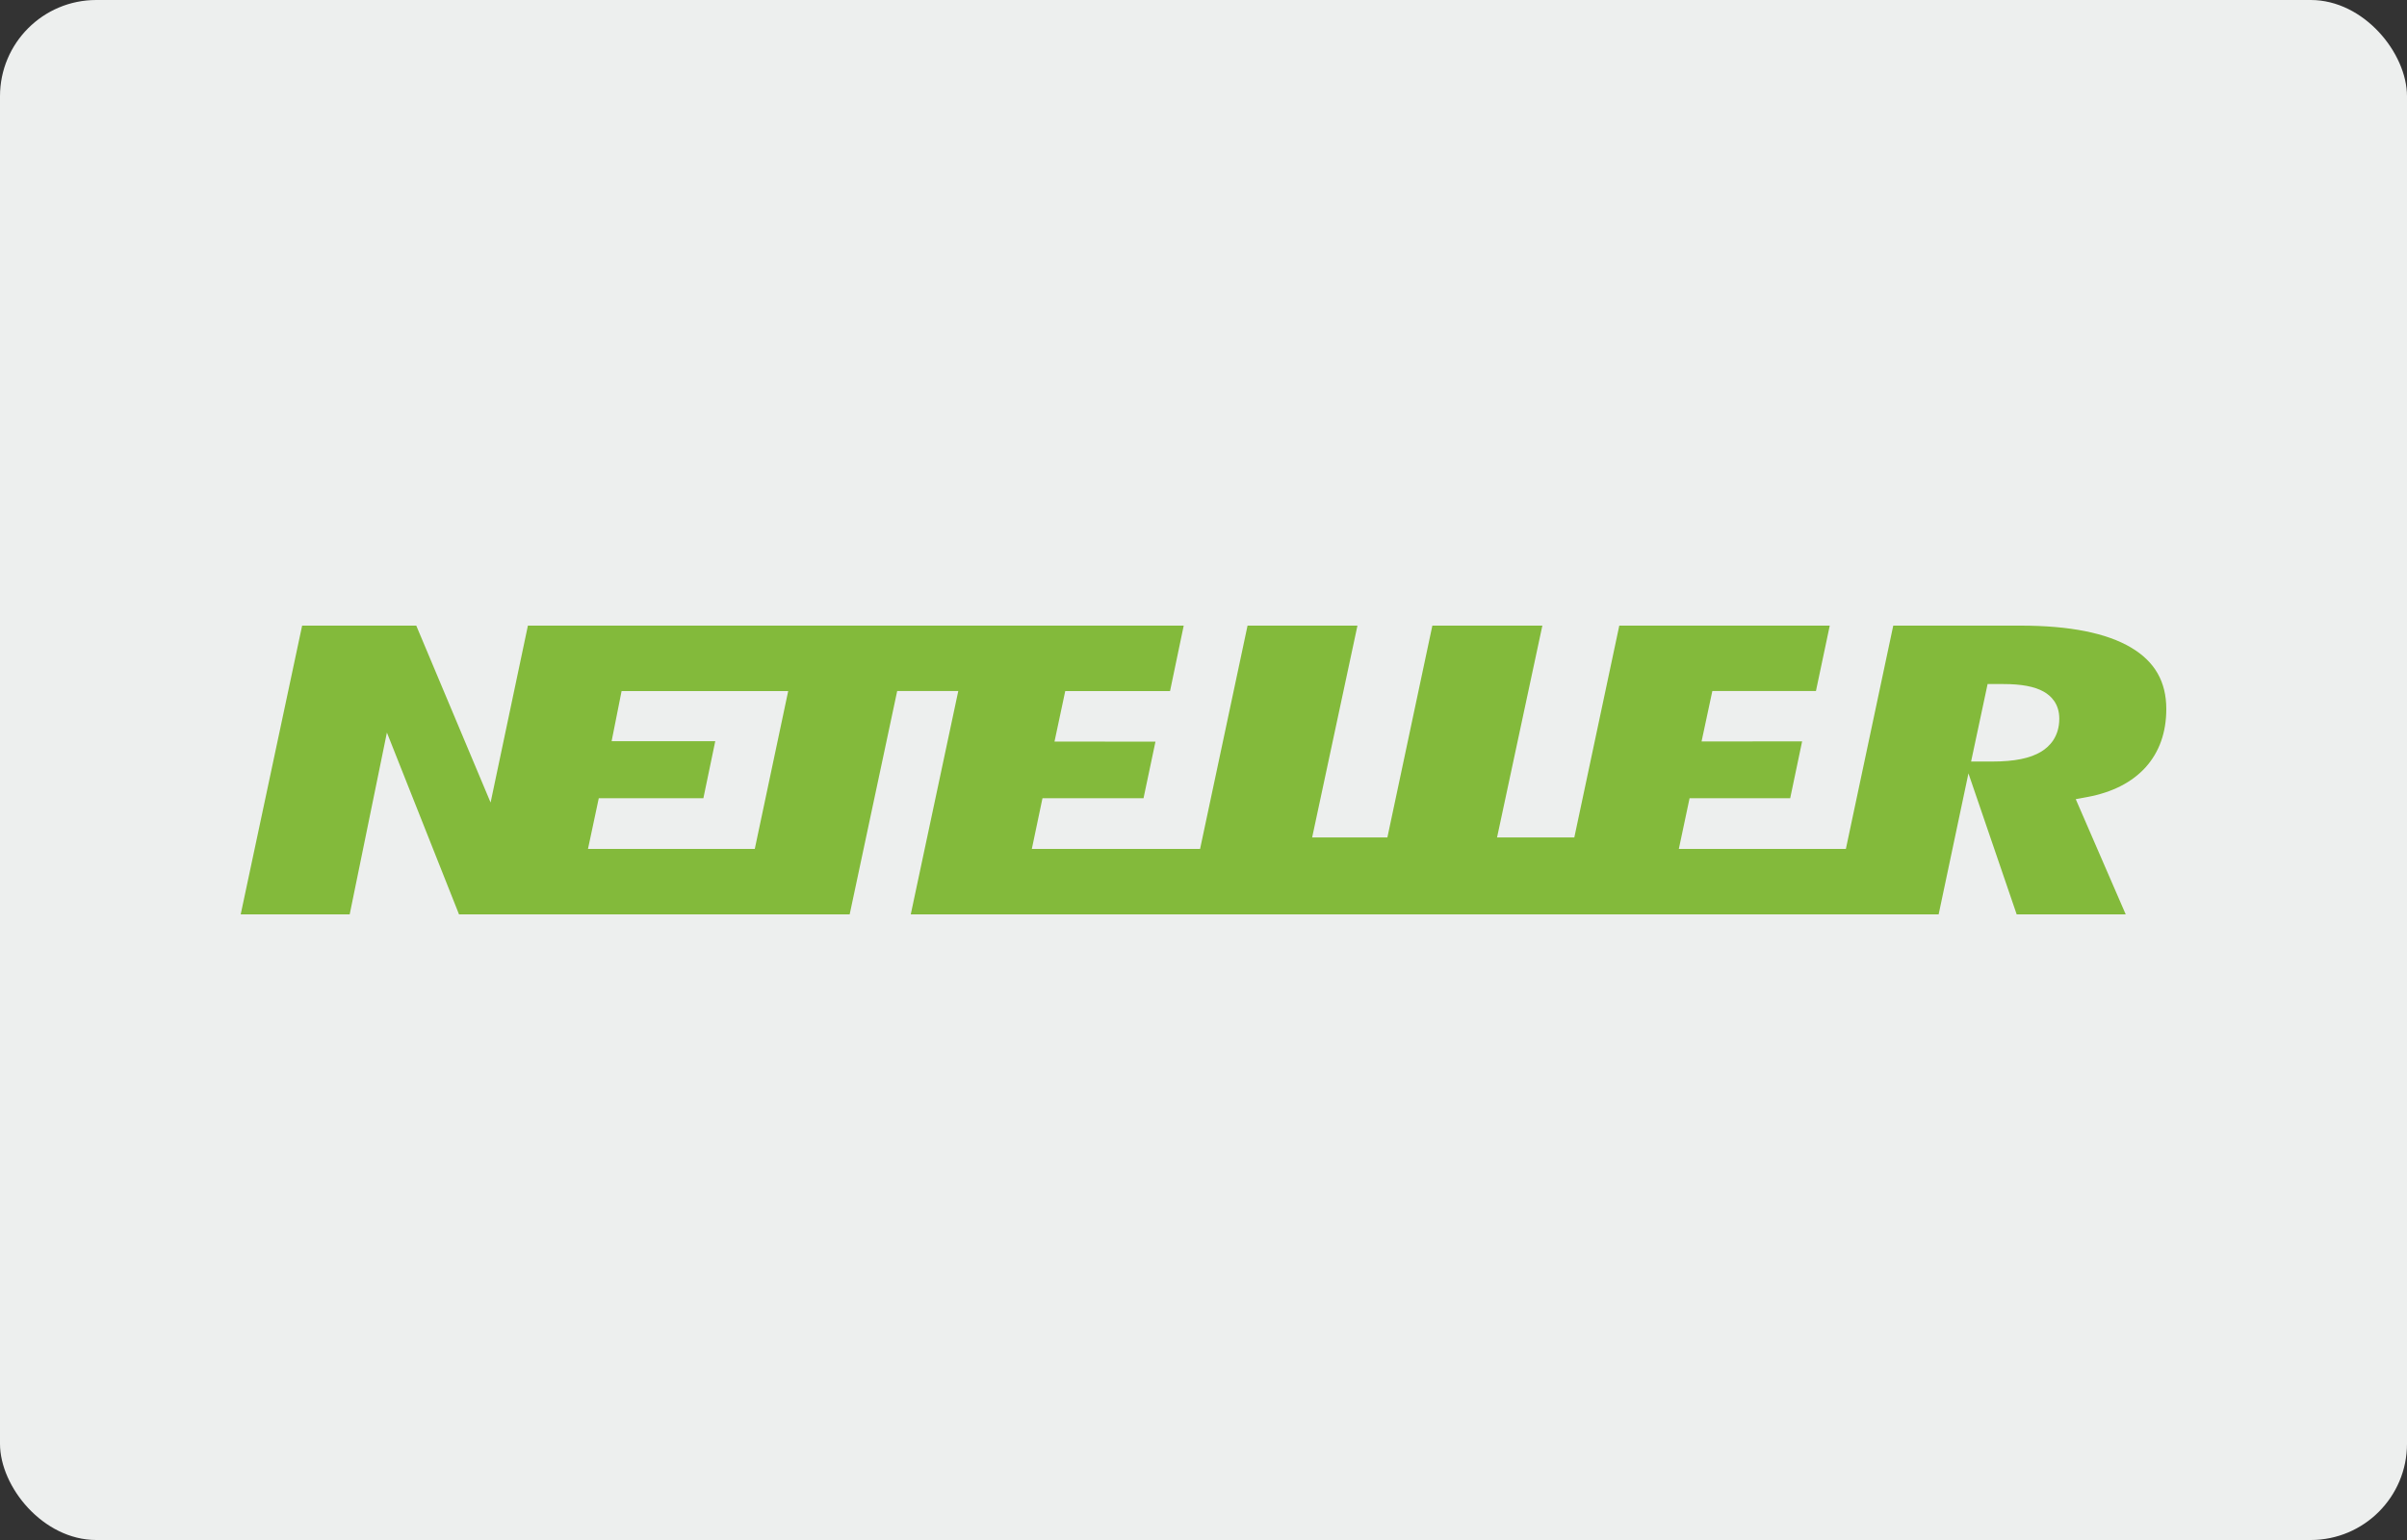 <svg width="50" height="32" viewBox="0 0 50 32" fill="none" xmlns="http://www.w3.org/2000/svg">
<rect x="0" y="0" width="50" height="32" fill="#333333" stroke="none"/>
<rect width="50" height="32" rx="2" fill="#EDEFEE"/>
<g clip-path="url(#clip0_4950_137394)">
<path d="M44.269 13.456C43.759 13.153 42.988 13 41.977 13H39.328L38.344 17.64H34.874L35.097 16.587H37.187L37.435 15.405L35.346 15.407L35.57 14.359H37.722L38.009 13H33.637L32.703 17.401H31.098L32.039 13H29.754L28.82 17.401H27.257L28.198 13H25.915L24.929 17.64H21.434L21.655 16.587H23.754L24.002 15.411L21.905 15.409L22.128 14.36H24.305L24.589 13H10.966L10.191 16.676L8.647 13H6.276L5 19H7.264L8.037 15.222L9.535 19H17.65L18.637 14.359H19.906L18.919 19H40.271L40.89 16.07L41.892 19H44.157L43.119 16.606L43.357 16.562C43.88 16.465 44.288 16.256 44.572 15.942C44.855 15.626 45 15.22 45 14.732C45 14.165 44.761 13.747 44.268 13.456L44.269 13.456ZM15.68 17.64H12.214L12.438 16.587H14.611L14.858 15.401H12.705L12.912 14.36H16.373L15.679 17.64L15.68 17.64ZM42.402 15.618C42.175 15.757 41.844 15.824 41.392 15.824H40.945L41.288 14.214H41.618C41.993 14.214 42.266 14.266 42.455 14.373C42.602 14.456 42.777 14.621 42.777 14.933C42.777 15.311 42.573 15.514 42.402 15.618L42.402 15.618Z" fill="#83BA3B"/>
</g>
<defs>
<clipPath id="clip0_4950_137394">
<rect width="40" height="6" fill="white" transform="translate(5 13)"/>
</clipPath>
</defs>
</svg>
